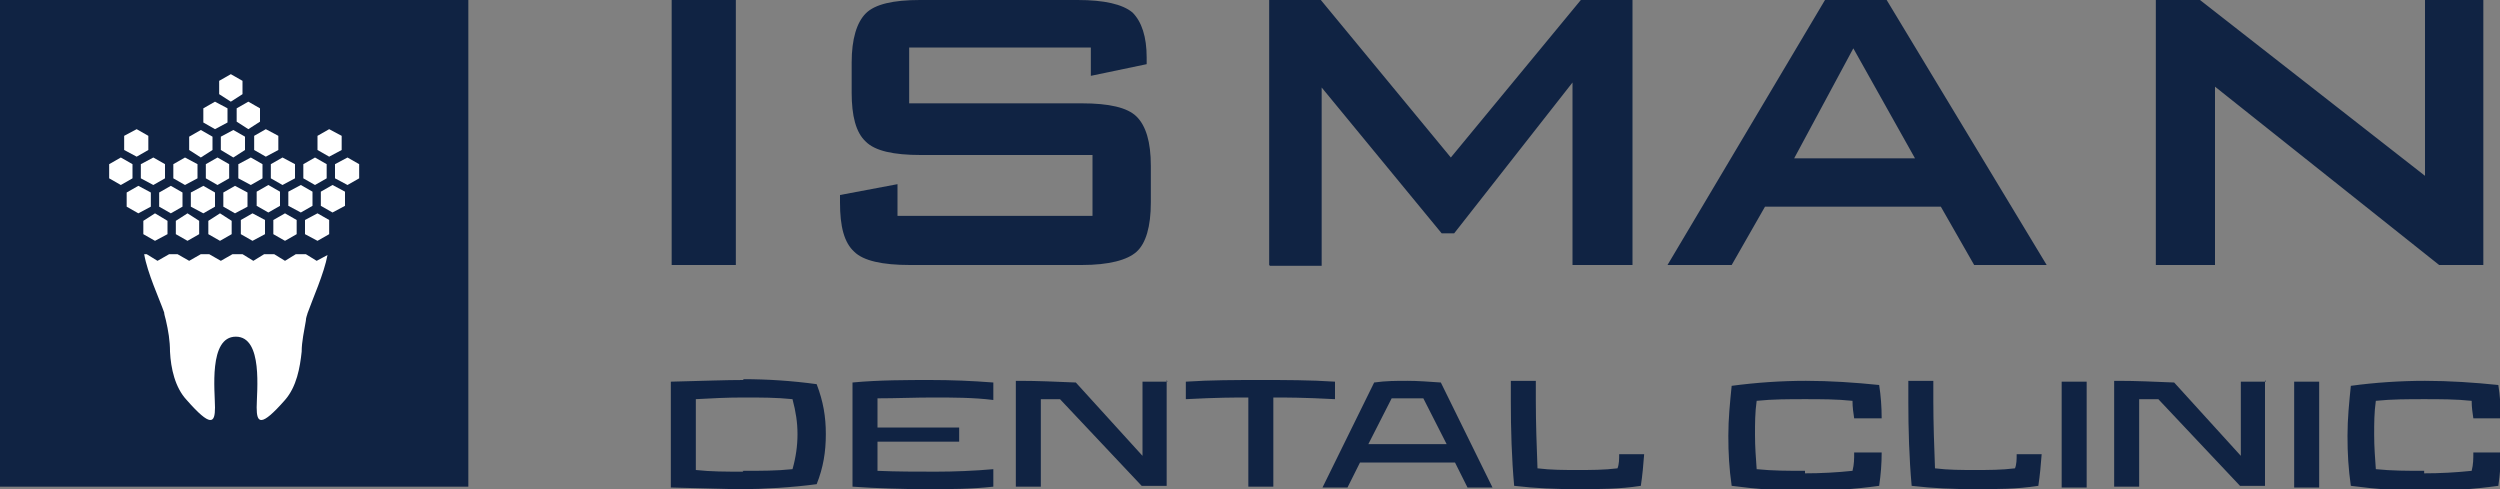 <svg xmlns="http://www.w3.org/2000/svg" id="Layer_1" viewBox="0 0 300 58.7"><rect x="0" y="0" width="300" height="58.7" fill="#808080" stroke="none"/><defs><style>      .st0 {        fill: #102343;      }      .st1 {        fill: #fff;      }    </style></defs><path class="st0" d="M258.7,31.8V0h5.3l27,21.1V0h7v31.8h-5.3l-26.9-21.4v21.4h-7.1,0ZM215.2,19h14.6l-7.4-13.2-7.1,13.2h0ZM200.1,31.8L219,0h7.4l19.2,31.8h-8.7l-4-7h-21.1l-4,7h-7.8,0ZM152.3,31.8V0h6.2l15.6,18.9L189.7,0h6.2v31.8h-7.2V9.9l-14.2,18.1h-1.5l-14.4-17.5v21.4h-6.2,0ZM131,5.7h-21.9v6.7h20.7c3.3,0,5.5.5,6.6,1.6,1.1,1.1,1.7,3,1.7,5.9v4.4c0,2.9-.6,4.9-1.7,5.9-1.1,1-3.3,1.6-6.6,1.6h-20.6c-3.3,0-5.6-.5-6.7-1.6-1.2-1.1-1.7-3-1.7-5.9v-.9l6.9-1.3v3.8h23.4v-7.3h-20.6c-3.3,0-5.5-.5-6.6-1.6-1.2-1.1-1.7-3.1-1.7-5.9v-3.6c0-2.8.6-4.8,1.7-5.9C105,.5,107.2,0,110.4,0h18.9C132.5,0,134.7.5,135.9,1.5c1.1,1.1,1.7,2.9,1.7,5.4v.8l-6.7,1.4v-3.4h0ZM80.6,31.8V0h7.7v31.8h-7.7Z"></path><path class="st0" d="M290.9,56.5c-1.9,0-3.9,0-5.8-.2-.1-1.4-.2-2.7-.2-4.1s0-2.7.2-4.1c1.9-.2,3.9-.2,5.8-.2s3.8,0,5.7.2c0,.8.1,1.4.2,2.1h3.3c0-1.4-.1-2.7-.3-4-2.9-.3-5.9-.5-8.8-.5s-6,.2-8.9.6c-.2,2-.4,3.9-.4,6s.1,3.9.4,6c3,.4,5.9.6,8.9.6s5.9-.2,8.8-.6c.2-1.4.3-2.6.3-4h-3.3c0,.8,0,1.4-.2,2.2-1.9.2-3.8.3-5.7.3M278.3,45.8h-3v12.7h3v-12.7ZM271.9,45.8h-3v8.9l-8-8.8c-2.5-.1-4.5-.2-6.7-.2h-.5v12.7h3v-10.5c.8,0,1.5,0,2.3,0l9.8,10.4h3v-12.7h0ZM250.4,45.8h-3v12.7h3v-12.7ZM229,45.8v2.4c0,3.3.1,6.8.4,10.1,2.6.3,5,.4,7.6.4s5,0,7.6-.4c.2-1.3.3-2.5.4-3.8h-3c0,.6,0,1.2-.2,1.7-1.6.2-3.2.2-4.8.2s-3.2,0-4.8-.2c-.1-2.6-.2-5.5-.2-8.1v-2.4h-3ZM216.6,56.5c-1.9,0-3.9,0-5.8-.2-.1-1.4-.2-2.7-.2-4.1s0-2.7.2-4.1c1.9-.2,3.9-.2,5.8-.2s3.8,0,5.7.2c0,.8.1,1.4.2,2.1h3.3c0-1.4-.1-2.7-.3-4-2.9-.3-5.9-.5-8.8-.5s-5.9.2-8.9.6c-.2,2-.4,3.9-.4,6s.1,3.9.4,6c3,.4,5.9.6,8.9.6s5.9-.2,8.8-.6c.2-1.4.3-2.6.3-4h-3.3c0,.8,0,1.4-.2,2.2-1.9.2-3.8.3-5.7.3ZM181.3,45.8v2.4c0,3.3.1,6.8.4,10.1,2.6.3,5,.4,7.6.4s5,0,7.6-.4c.2-1.3.3-2.5.4-3.8h-3c0,.6,0,1.2-.2,1.7-1.6.2-3.2.2-4.8.2s-3.2,0-4.8-.2c-.1-2.6-.2-5.5-.2-8.1v-2.4h-3ZM168.9,47.8c.6,0,1.4,0,1.9,0l2.8,5.5h-9.4l2.8-5.5c.5,0,1.3,0,1.9,0ZM168.9,45.7c-1.4,0-2.6,0-4,.2l-6.2,12.6h3l1.5-3h11.4l1.5,3h3l-6.2-12.6c-1.5-.1-2.7-.2-4-.2h0ZM160.2,45.8c-3-.2-6-.2-8.9-.2-3,0-6,0-9,.2v2.1c3.8-.2,5.9-.2,7.5-.2v10.7h3v-10.7c1.6,0,3.6,0,7.4.2v-2.1ZM140.1,45.8h-3v8.9l-8-8.8c-2.4-.1-4.6-.2-6.7-.2h-.5v12.7h3v-10.5c.8,0,1.5,0,2.3,0l9.8,10.4h3v-12.7ZM115.1,51.3h-9.8v-3.5c2.2,0,4.5-.1,6.7-.1s4.9,0,7.2.3v-2.1c-2.6-.2-5-.3-7.6-.3s-6.2,0-9.3.3v12.5c2.9.2,6,.3,8.9.3s5.2,0,8-.3v-2.1c-2.2.2-4.7.3-6.9.3s-4.7,0-7-.1v-3.5h9.8v-1.6h0ZM89.2,56.6c-2.1,0-3.9,0-5.7-.2v-8.5c1.9-.1,3.6-.2,5.7-.2s4,0,5.9.2c.4,1.5.6,2.8.6,4.2s-.2,2.8-.6,4.2c-1.9.2-3.8.2-6,.2h0ZM89.2,45.6c-2.2,0-4.5.1-8.7.2v12.7c4.5.1,6.6.2,8.7.2s5.9-.2,8.8-.6c.8-2,1.1-3.9,1.1-6s-.3-3.9-1.1-6c-2.9-.4-5.9-.6-8.8-.6Z"></path><rect class="st0" y="0" width="56.2" height="58.4"></rect><path class="st1" d="M17.3,30.5c.4,2.3,1.8,5.3,2.4,7,0,.2.1.5.2.9h0c.3,1.3.5,2.5.5,3.8.1,2,.6,4.3,2,5.8,2.9,3.3,3.4,2.8,3.4.9s-.8-8.5,2.5-8.5,2.5,6.6,2.5,8.5.5,2.4,3.4-.9c1.4-1.6,1.8-3.9,2-5.8,0-1.2.3-2.5.5-3.7h0c0-.4.2-.8.2-.9.6-1.7,2-4.8,2.4-7l-1.3.7-1.3-.8h-1.2l-1.3.8-1.3-.8h-1.2l-1.3.8-1.3-.8h-1.2l-1.4.8-1.4-.8h-1l-1.4.8-1.4-.8h-1l-1.4.8-1.3-.8h0Z"></path><polygon class="st1" points="41 18 39.5 18.8 38.1 18 38.1 16.3 39.5 15.5 41 16.3 41 18"></polygon><polygon class="st1" points="39.2 21.4 37.8 22.2 36.4 21.4 36.4 19.7 37.8 18.9 39.2 19.7 39.2 21.4"></polygon><polygon class="st1" points="43.1 21.4 41.7 22.2 40.2 21.4 40.2 19.7 41.7 18.9 43.1 19.7 43.1 21.4"></polygon><polygon class="st1" points="37.5 24.7 36.1 25.5 34.6 24.7 34.6 23 36.1 22.2 37.5 23 37.5 24.7"></polygon><polygon class="st1" points="41.4 24.7 39.9 25.5 38.5 24.7 38.5 23 39.9 22.2 41.4 23 41.4 24.7"></polygon><polygon class="st1" points="35.6 28.1 34.2 28.9 32.8 28.1 32.8 26.4 34.2 25.6 35.6 26.4 35.6 28.1"></polygon><polygon class="st1" points="39.5 28.1 38.1 28.9 36.6 28.1 36.6 26.4 38.1 25.6 39.5 26.4 39.5 28.1"></polygon><polygon class="st1" points="17.8 18 16.4 18.8 14.9 18 14.9 16.3 16.4 15.5 17.8 16.3 17.8 18"></polygon><polygon class="st1" points="15.9 21.4 14.5 22.2 13.1 21.4 13.1 19.7 14.5 18.9 15.9 19.7 15.9 21.4"></polygon><polygon class="st1" points="19.8 21.4 18.4 22.2 16.9 21.4 16.9 19.7 18.4 18.9 19.8 19.7 19.8 21.4"></polygon><polygon class="st1" points="18.1 24.8 16.6 25.6 15.2 24.8 15.2 23.1 16.6 22.3 18.1 23.1 18.1 24.8"></polygon><polygon class="st1" points="21.9 24.8 20.5 25.6 19.1 24.8 19.1 23.1 20.5 22.3 21.9 23.1 21.9 24.8"></polygon><polygon class="st1" points="20.1 28.1 18.6 28.9 17.2 28.1 17.2 26.5 18.6 25.6 20.1 26.5 20.1 28.1"></polygon><polygon class="st1" points="23.9 28.1 22.5 28.9 21.1 28.1 21.1 26.5 22.5 25.6 23.9 26.5 23.9 28.1"></polygon><polygon class="st1" points="31.2 14.6 29.8 15.5 28.4 14.6 28.4 13 29.8 12.2 31.2 13 31.2 14.6"></polygon><polygon class="st1" points="33.4 18 31.9 18.8 30.5 18 30.5 16.3 31.9 15.5 33.4 16.3 33.4 18"></polygon><polygon class="st1" points="31.5 21.4 30.1 22.2 28.6 21.4 28.6 19.7 30.1 18.9 31.5 19.7 31.5 21.4"></polygon><polygon class="st1" points="35.4 21.4 33.9 22.2 32.5 21.4 32.5 19.7 33.9 18.9 35.4 19.7 35.4 21.4"></polygon><polygon class="st1" points="33.6 24.7 32.2 25.5 30.8 24.7 30.8 23 32.2 22.2 33.6 23 33.6 24.7"></polygon><polygon class="st1" points="31.8 28.1 30.3 28.9 28.9 28.1 28.9 26.4 30.3 25.6 31.8 26.4 31.8 28.1"></polygon><polygon class="st1" points="29.1 11.3 27.7 12.2 26.3 11.3 26.3 9.7 27.7 8.9 29.1 9.7 29.1 11.3"></polygon><polygon class="st1" points="27.3 14.7 25.8 15.5 24.4 14.7 24.4 13 25.8 12.2 27.3 13 27.3 14.7"></polygon><polygon class="st1" points="25.5 18 24.1 18.9 22.7 18 22.7 16.4 24.1 15.6 25.5 16.4 25.5 18"></polygon><polygon class="st1" points="29.4 18 28 18.9 26.5 18 26.5 16.4 28 15.6 29.4 16.4 29.4 18"></polygon><polygon class="st1" points="23.7 21.4 22.2 22.2 20.8 21.4 20.8 19.7 22.2 18.9 23.7 19.7 23.7 21.4"></polygon><polygon class="st1" points="27.5 21.4 26.1 22.2 24.7 21.4 24.7 19.7 26.1 18.9 27.5 19.7 27.5 21.4"></polygon><polygon class="st1" points="25.8 24.8 24.4 25.6 22.9 24.8 22.9 23.1 24.4 22.3 25.8 23.1 25.8 24.8"></polygon><polygon class="st1" points="29.7 24.8 28.2 25.6 26.8 24.8 26.8 23.1 28.2 22.3 29.7 23.1 29.7 24.8"></polygon><polygon class="st1" points="27.8 28.1 26.4 28.9 25 28.1 25 26.5 26.4 25.6 27.8 26.5 27.8 28.1"></polygon></svg>